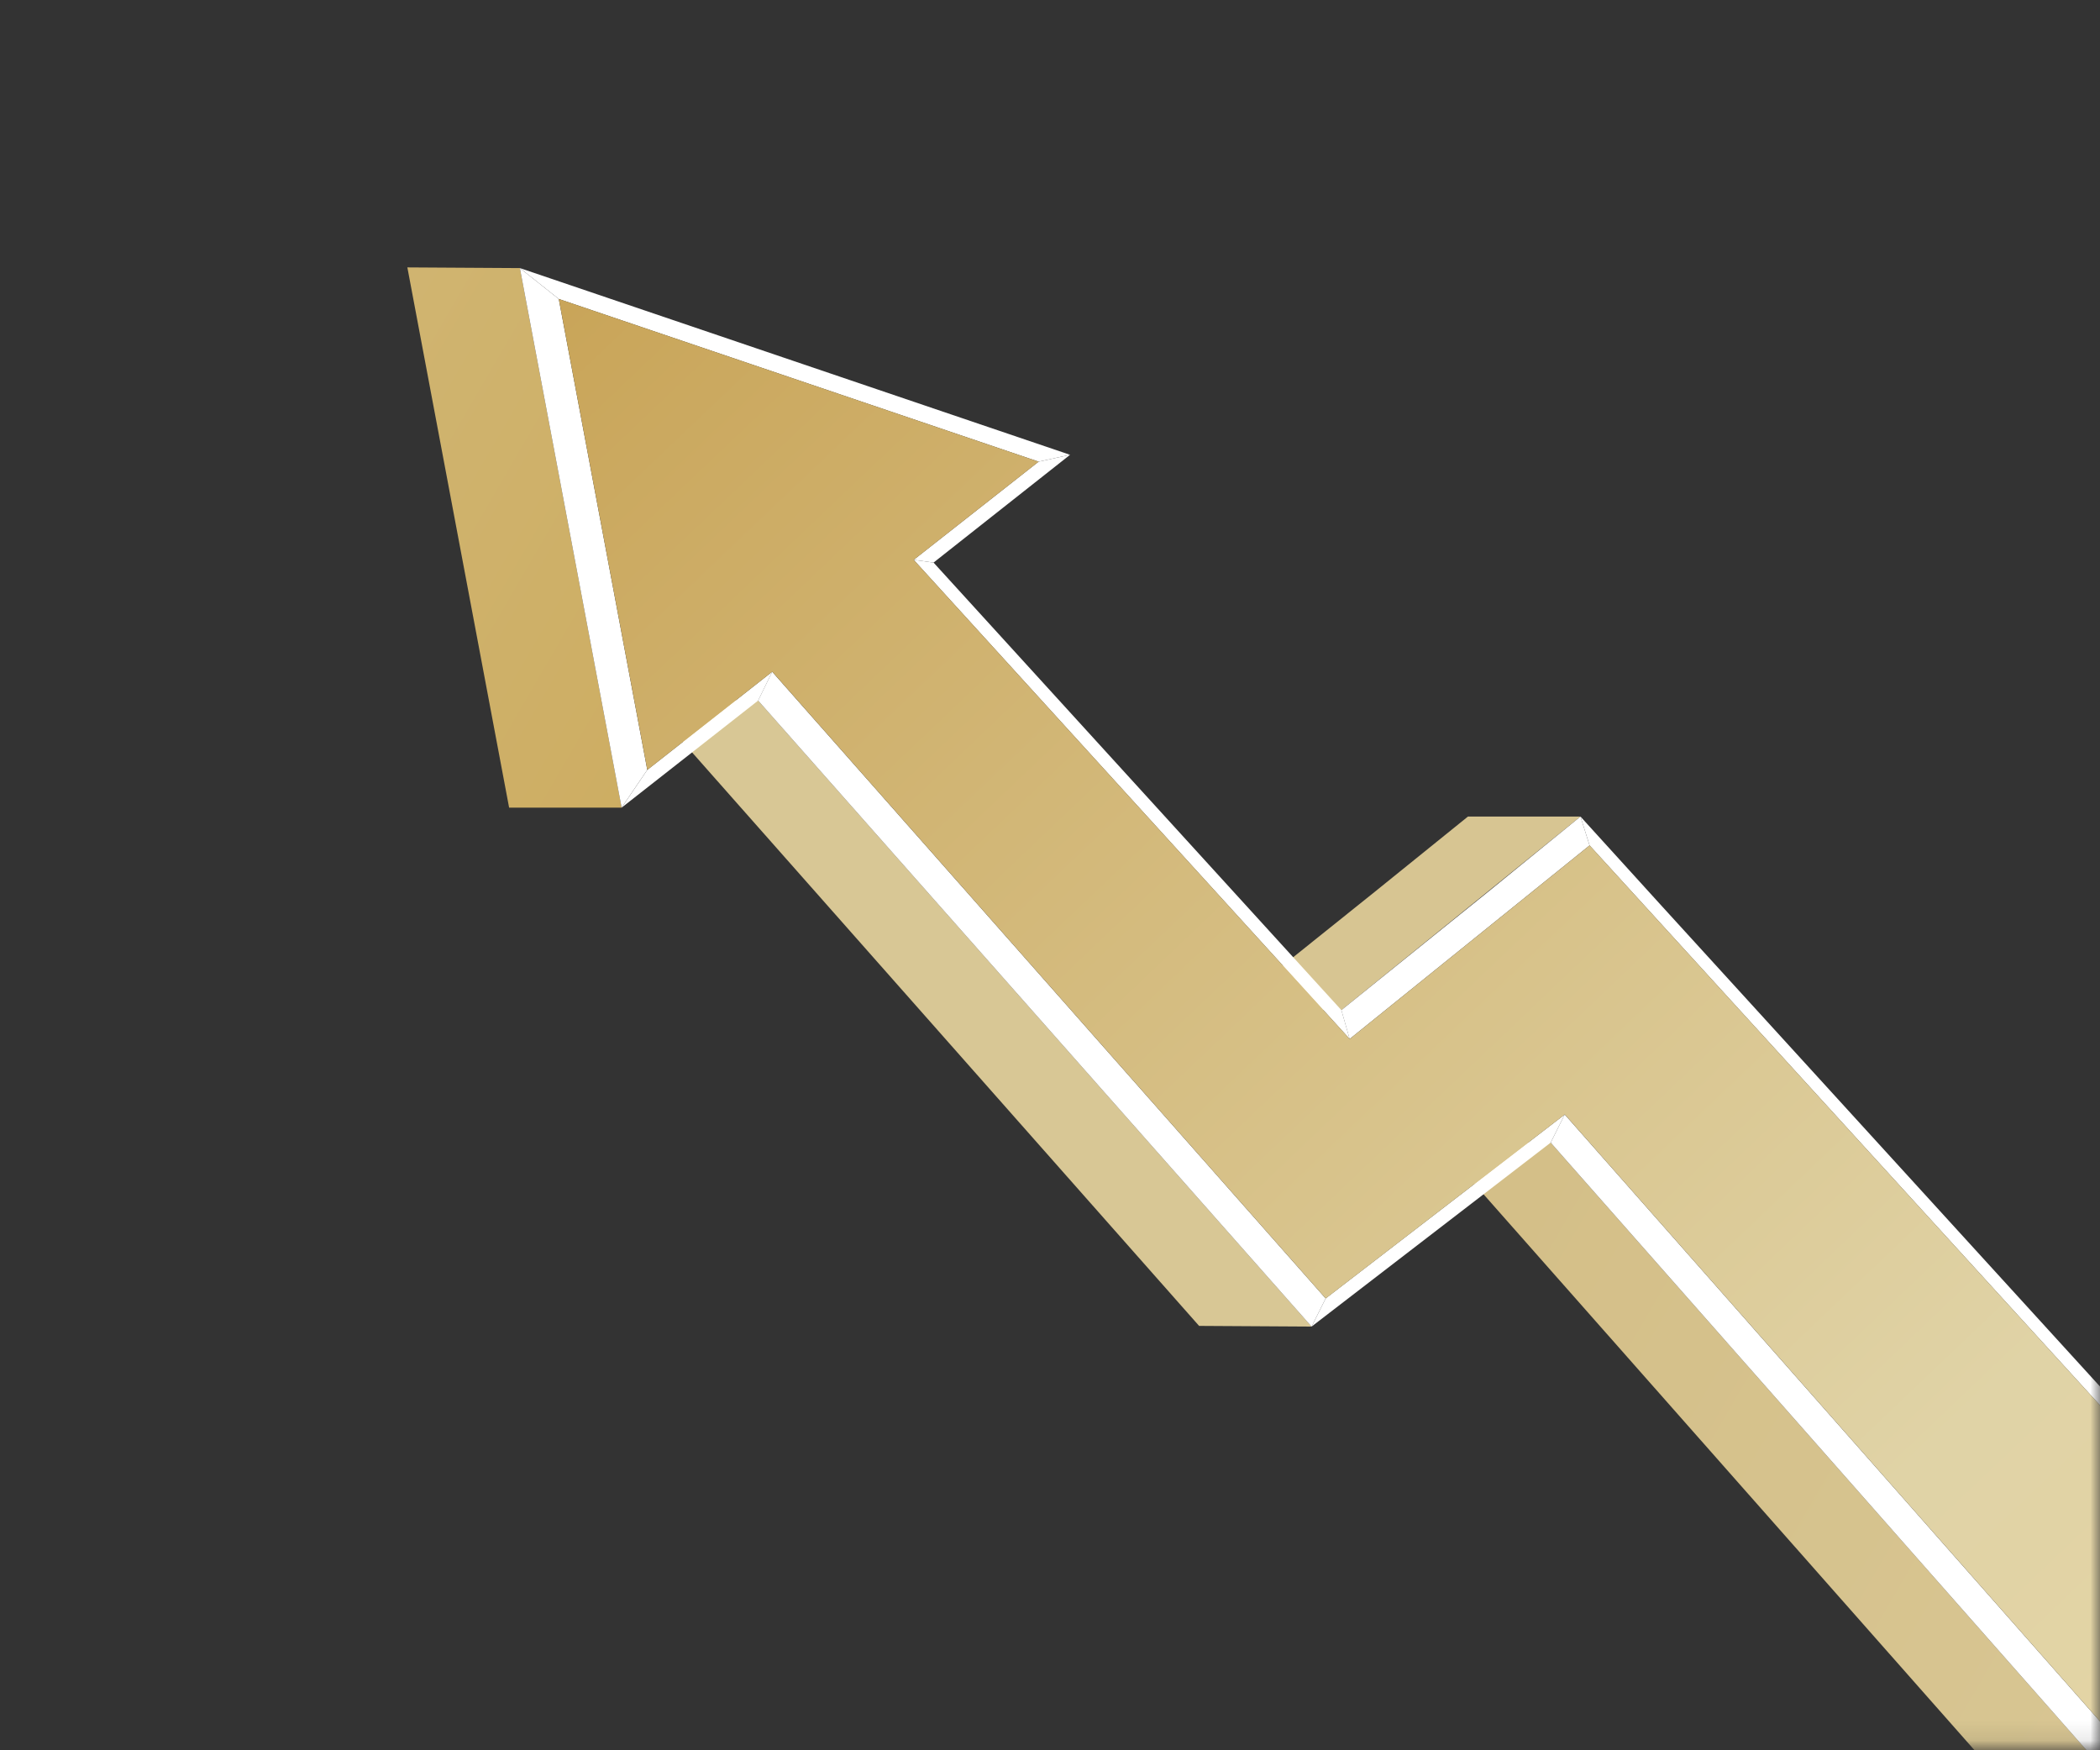 <?xml version="1.0" encoding="UTF-8"?> <svg xmlns="http://www.w3.org/2000/svg" width="108" height="90" viewBox="0 0 108 90" fill="none"><rect x="0" y="0" width="108" height="90" fill="#333333" stroke="none"/><mask id="mask0_327_476" style="mask-type:alpha" maskUnits="userSpaceOnUse" x="0" y="0" width="108" height="90"><rect width="108" height="89.908" transform="matrix(-1 0 0 1 108 0)" fill="#D9D9D9"></rect></mask><g mask="url(#mask0_327_476)"><path d="M79.749 58.754L112.255 95.604L106.469 95.569L73.92 58.719L79.749 58.754Z" fill="url(#paint0_linear_327_476)"></path><path d="M70.729 45.836L75.494 41.988L81.28 41.988L68.984 51.942L63.155 51.907L70.729 45.836Z" fill="url(#paint1_linear_327_476)"></path><path d="M38.99 36.022L67.454 68.213L61.668 68.178L33.204 35.987L38.99 36.022Z" fill="url(#paint2_linear_327_476)"></path><path d="M31.97 41.529L26.736 13.785L20.95 13.75L26.183 41.529L31.97 41.529Z" fill="url(#paint3_linear_327_476)"></path><path d="M85.452 46.577L113.916 77.78L114.384 79.262L81.75 43.471L81.282 41.988L85.452 46.577Z" fill="white"></path><path d="M80.472 57.307L112.978 94.157L112.254 95.604L79.749 58.754L80.472 57.307Z" fill="white"></path><path d="M76.516 45.871L81.281 41.988L81.749 43.471L69.41 53.425L68.985 51.942L76.516 45.871Z" fill="white"></path><path d="M68.177 66.766L80.473 57.307L79.749 58.754L67.453 68.213L68.177 66.766Z" fill="white"></path><path d="M48.011 28.928L46.99 28.787L69.412 53.425L68.987 51.942L48.011 28.928Z" fill="white"></path><path d="M55.031 23.386L53.414 23.739L46.99 28.787L48.011 28.928L55.031 23.386Z" fill="white"></path><path d="M39.712 34.541L68.176 66.767L67.453 68.214L38.989 36.023L39.712 34.541Z" fill="white"></path><path d="M38.991 36.023L39.714 34.541L33.289 39.588L31.97 41.529L38.991 36.023Z" fill="white"></path><path d="M31.969 41.528L33.288 39.587L28.736 15.373L26.736 13.785L31.969 41.528Z" fill="white"></path><path d="M26.738 13.785L28.737 15.373L53.414 23.738L55.031 23.386L26.738 13.785Z" fill="white"></path><path d="M53.416 23.739L46.991 28.787L69.413 53.424L81.752 43.471L114.385 79.262L129.106 67.402L187.396 131.608L177.737 139.232L127.66 82.827L112.981 94.157L80.475 57.307L68.179 66.767L39.716 34.54L33.291 39.588L28.739 15.374L53.416 23.739Z" fill="url(#paint4_linear_327_476)"></path></g><defs><linearGradient id="paint0_linear_327_476" x1="-66.48" y1="13.199" x2="209.25" y2="173.783" gradientUnits="userSpaceOnUse"><stop offset="0.01" stop-color="#C7A762"></stop><stop offset="0.6" stop-color="#D8C693"></stop><stop offset="0.87" stop-color="#EED688"></stop><stop offset="1" stop-color="#FFFBCC"></stop></linearGradient><linearGradient id="paint1_linear_327_476" x1="-56.171" y1="-4.509" x2="219.564" y2="156.071" gradientUnits="userSpaceOnUse"><stop offset="0.01" stop-color="#D5C490"></stop><stop offset="0.6" stop-color="#D8C693"></stop><stop offset="0.87" stop-color="#EED688"></stop><stop offset="1" stop-color="#FFFBCC"></stop></linearGradient><linearGradient id="paint2_linear_327_476" x1="-62.739" y1="6.771" x2="212.997" y2="167.351" gradientUnits="userSpaceOnUse"><stop offset="0.01" stop-color="#D8C693"></stop><stop offset="0.6" stop-color="#D8C796"></stop><stop offset="0.87" stop-color="#CAAB69"></stop></linearGradient><linearGradient id="paint3_linear_327_476" x1="-55.715" y1="-5.286" x2="220.015" y2="155.297" gradientUnits="userSpaceOnUse"><stop offset="0.01" stop-color="#D8CA9A"></stop><stop offset="0.6" stop-color="#C3922E"></stop><stop offset="0.87" stop-color="#EED688"></stop><stop offset="1" stop-color="#FFFBCC"></stop></linearGradient><linearGradient id="paint4_linear_327_476" x1="20.166" y1="21.236" x2="170.72" y2="179.44" gradientUnits="userSpaceOnUse"><stop offset="0.01" stop-color="#C9A559"></stop><stop offset="0.427" stop-color="#E0D3A6"></stop><stop offset="0.987" stop-color="#F6D99A"></stop></linearGradient></defs></svg> 